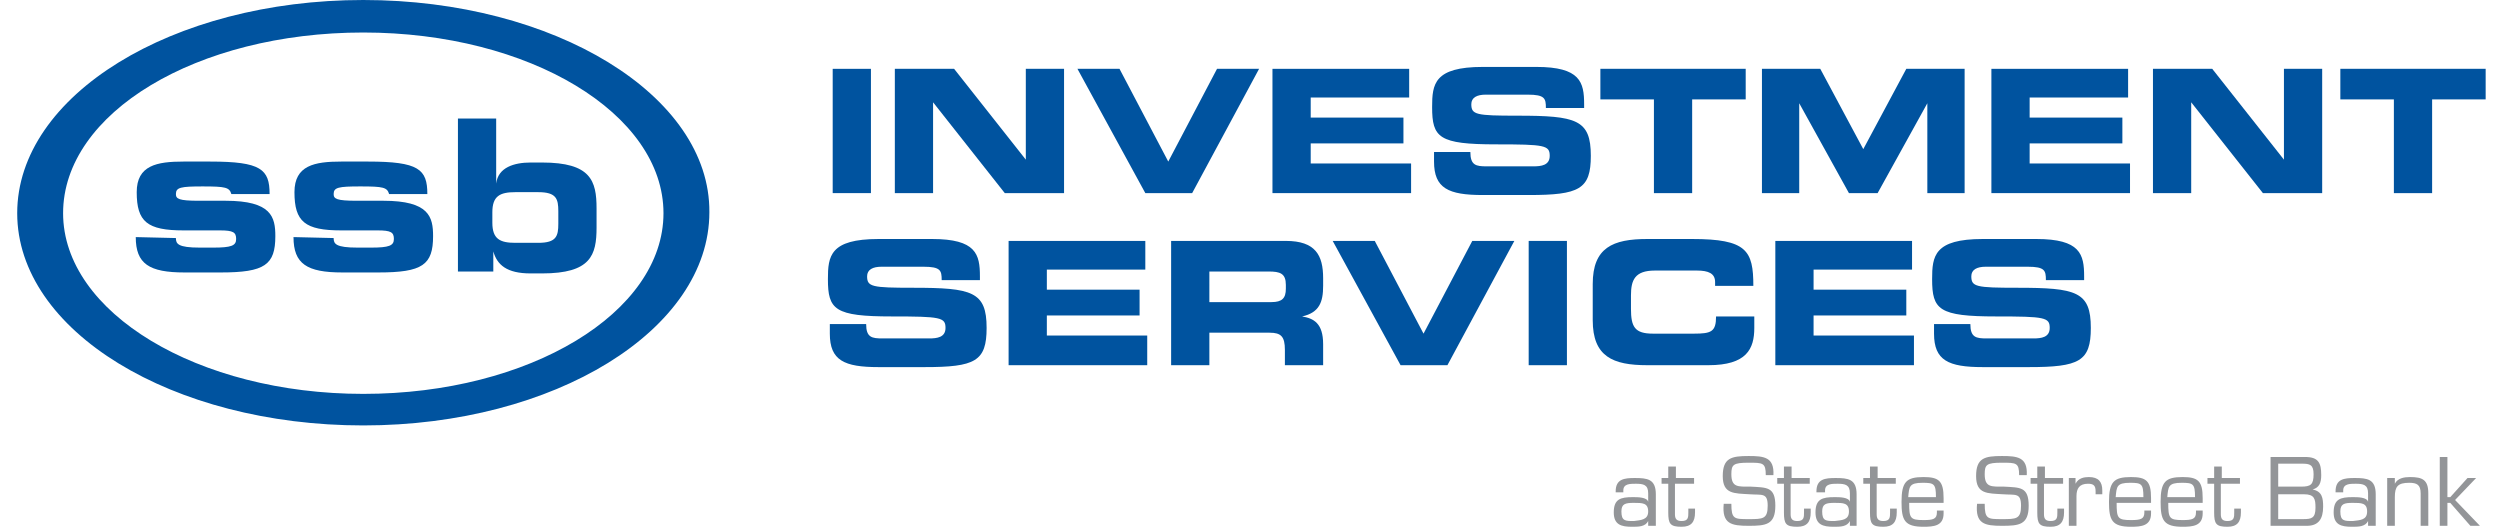 <?xml version="1.0" encoding="utf-8"?>
<!-- Generator: Adobe Illustrator 26.0.1, SVG Export Plug-In . SVG Version: 6.00 Build 0)  -->
<svg version="1.1" id="Layer_1" xmlns="http://www.w3.org/2000/svg" xmlns:xlink="http://www.w3.org/1999/xlink" x="0px" y="0px" viewBox="0 0 261.5 55.1" style="enable-background:new 0 0 261.5 55.1;" xml:space="preserve">
  <style type="text/css">
	.st0{fill:#00539F;}
	.st1{fill:#939598;}
</style>
  <path class="st0" d="M38,0C18,0,1.8,10,1.8,22.3C1.8,34.6,18,44.5,38,44.5c20,0,36.2-10,36.2-22.3C74.3,10,58,0,38,0z M38,41.2
	c-17.3,0-31.4-8.5-31.4-18.9c0-10.5,14-18.9,31.4-18.9s31.4,8.5,31.4,18.9C69.4,32.7,55.4,41.2,38,41.2z" />
  <path class="st0" d="M18.4,24.9c0,0.6,0.2,1,2.5,1h1.4c1.9,0,2.4-0.2,2.4-0.9c0-0.7-0.3-0.9-1.7-0.9h-3.8c-3.8,0-4.9-0.9-4.9-4
	c0-2.8,2.1-3.2,4.9-3.2H22c5.3,0,6.2,0.8,6.2,3.4h-4c-0.2-0.7-0.6-0.8-3-0.8c-2.3,0-2.8,0.1-2.8,0.8c0,0.5,0.3,0.7,2.4,0.7h2.8
	c4.8,0,5.2,1.7,5.2,3.7c0,3-1.1,3.8-5.7,3.8h-3.8c-3.7,0-5.1-0.9-5.1-3.7L18.4,24.9z" />
  <path class="st0" d="M34.9,24.9c0,0.6,0.2,1,2.5,1h1.4c1.9,0,2.4-0.2,2.4-0.9c0-0.7-0.3-0.9-1.7-0.9h-3.8c-3.8,0-4.9-0.9-4.9-4
	c0-2.8,2.1-3.2,4.9-3.2h2.8c5.3,0,6.2,0.8,6.2,3.4h-4c-0.2-0.7-0.6-0.8-3-0.8c-2.3,0-2.8,0.1-2.8,0.8c0,0.5,0.3,0.7,2.4,0.7h2.8
	c4.8,0,5.2,1.7,5.2,3.7c0,3-1.1,3.8-5.7,3.8h-3.8c-3.7,0-5.1-0.9-5.1-3.7L34.9,24.9z" />
  <path class="st0" d="M51.5,22.2c0-1.7,0.8-2.1,2.4-2.1h2.4c1.9,0,2.1,0.7,2.1,2v1.3c0,1.3-0.2,2-2.1,2h-2.4c-1.6,0-2.4-0.4-2.4-2.1
	V22.2z M47.8,28.4h3.8v-2.1h0c0.4,1.4,1.4,2.3,3.9,2.3h1.2c5.1,0,5.7-1.9,5.7-4.8v-2c0-2.9-0.6-4.8-5.7-4.8h-1.2
	c-1.7,0-3.4,0.5-3.6,2.2h0v-6.8h-4V28.4z" />
  <path class="st1" d="M172.4,55v-0.5l0,0c-0.3,0.6-1,0.6-1.7,0.6c-1.1,0-1.9-0.2-1.9-1.5c0-1.4,0.7-1.6,2-1.6c0.5,0,1.5,0,1.6,0.5h0
	v-0.9c0-0.9-0.5-1-1.3-1c-0.6,0-1.3,0-1.3,0.7v0.2H169v-0.1c0-1.3,0.9-1.4,2-1.4c1.3,0,2.2,0.1,2.2,1.7V55H172.4z M172.4,53.5
	c0-0.9-0.6-0.9-1.5-0.9c-0.9,0-1.3,0.1-1.3,0.9c0,1,0.4,1,1.3,1C171.6,54.4,172.4,54.4,172.4,53.5z" />
  <path class="st1" d="M177.1,50.6h-1.9v3.2c0,0.5,0.2,0.7,0.7,0.7c0.7,0,0.7-0.4,0.7-0.9v-0.4h0.7v0.4c0,1-0.4,1.5-1.4,1.5
	c-1.2,0-1.4-0.3-1.4-1.5v-3h-0.7V50h0.7v-1.2h0.8V50h1.9V50.6z" />
  <path class="st1" d="M180.2,49.8c0-1.9,0.9-2.1,2.7-2.1c1.6,0,2.7,0.1,2.6,2h-0.8c0-1.3-0.3-1.3-1.8-1.3c-1.6,0-1.8,0.2-1.8,1.2
	c0,1.4,0.7,1.3,2,1.3c1.7,0.1,2.6,0,2.6,2c0,2-1,2.1-2.8,2.1c-1.8,0-2.8-0.2-2.6-2.3h0.8c0,1.6,0.3,1.6,1.8,1.6c1.5,0,2,0,2-1.4
	c0-1.4-0.6-1.1-1.9-1.2C181.4,51.6,180.2,51.7,180.2,49.8z" />
  <path class="st1" d="M189.2,50.6h-1.9v3.2c0,0.5,0.2,0.7,0.7,0.7c0.7,0,0.7-0.4,0.7-0.9v-0.4h0.7v0.4c0,1-0.4,1.5-1.4,1.5
	c-1.2,0-1.4-0.3-1.4-1.5v-3h-0.7V50h0.7v-1.2h0.8V50h1.9V50.6z" />
  <path class="st1" d="M193.5,55v-0.5l0,0c-0.3,0.6-1,0.6-1.7,0.6c-1.1,0-1.9-0.2-1.9-1.5c0-1.4,0.7-1.6,2-1.6c0.5,0,1.5,0,1.6,0.5h0
	v-0.9c0-0.9-0.5-1-1.3-1c-0.6,0-1.3,0-1.3,0.7v0.2H190v-0.1c0-1.3,0.9-1.4,2-1.4c1.3,0,2.2,0.1,2.2,1.7V55H193.5z M193.4,53.5
	c0-0.9-0.6-0.9-1.5-0.9c-0.9,0-1.3,0.1-1.3,0.9c0,1,0.4,1,1.3,1C192.7,54.4,193.4,54.4,193.4,53.5z" />
  <path class="st1" d="M198.2,50.6h-1.9v3.2c0,0.5,0.2,0.7,0.7,0.7c0.7,0,0.7-0.4,0.7-0.9v-0.4h0.7v0.4c0,1-0.4,1.5-1.4,1.5
	c-1.2,0-1.4-0.3-1.4-1.5v-3h-0.7V50h0.7v-1.2h0.8V50h1.9V50.6z" />
  <path class="st1" d="M203.3,53.5v0.2c0,1.3-1,1.4-2.1,1.4c-2,0-2.3-0.7-2.3-2.6c0-2.1,0.5-2.6,2.3-2.6c1.6,0,2.1,0.4,2.1,2.2v0.5
	h-3.6c0,1.6,0.1,1.8,1.5,1.8c1,0,1.4-0.1,1.4-0.8v-0.2H203.3z M202.5,52c0-1.4-0.2-1.5-1.4-1.5c-1.4,0-1.4,0.4-1.5,1.5H202.5z" />
  <path class="st1" d="M206.7,49.8c0-1.9,0.9-2.1,2.7-2.1c1.6,0,2.7,0.1,2.6,2h-0.8c0-1.3-0.3-1.3-1.8-1.3c-1.6,0-1.8,0.2-1.8,1.2
	c0,1.4,0.7,1.3,2,1.3c1.7,0.1,2.6,0,2.6,2c0,2-1,2.1-2.8,2.1c-1.8,0-2.8-0.2-2.6-2.3h0.8c0,1.6,0.3,1.6,1.8,1.6c1.5,0,2,0,2-1.4
	c0-1.4-0.6-1.1-1.9-1.2C207.9,51.6,206.7,51.7,206.7,49.8z" />
  <path class="st1" d="M215.7,50.6h-1.9v3.2c0,0.5,0.2,0.7,0.7,0.7c0.7,0,0.7-0.4,0.7-0.9v-0.4h0.7v0.4c0,1-0.4,1.5-1.4,1.5
	c-1.2,0-1.4-0.3-1.4-1.5v-3h-0.7V50h0.7v-1.2h0.8V50h1.9V50.6z" />
  <path class="st1" d="M217.1,50l0,0.6l0,0c0.3-0.6,0.9-0.7,1.4-0.7c1,0,1.4,0.5,1.4,1.4v0.4h-0.7v-0.3c0-0.6-0.2-0.8-0.8-0.8
	c-0.9,0-1.2,0.5-1.2,1.3V55h-0.8v-5H217.1z" />
  <path class="st1" d="M225,53.5v0.2c0,1.3-1,1.4-2.1,1.4c-2,0-2.3-0.7-2.3-2.6c0-2.1,0.5-2.6,2.3-2.6c1.6,0,2.1,0.4,2.1,2.2v0.5h-3.6
	c0,1.6,0.1,1.8,1.5,1.8c1,0,1.4-0.1,1.4-0.8v-0.2H225z M224.2,52c0-1.4-0.2-1.5-1.4-1.5c-1.4,0-1.4,0.4-1.5,1.5H224.2z" />
  <path class="st1" d="M230.4,53.5v0.2c0,1.3-1,1.4-2.1,1.4c-2,0-2.3-0.7-2.3-2.6c0-2.1,0.5-2.6,2.3-2.6c1.6,0,2.1,0.4,2.1,2.2v0.5
	h-3.6c0,1.6,0.1,1.8,1.5,1.8c1,0,1.4-0.1,1.4-0.8v-0.2H230.4z M229.6,52c0-1.4-0.2-1.5-1.4-1.5c-1.4,0-1.4,0.4-1.5,1.5H229.6z" />
  <path class="st1" d="M234.2,50.6h-1.9v3.2c0,0.5,0.2,0.7,0.7,0.7c0.7,0,0.7-0.4,0.7-0.9v-0.4h0.7v0.4c0,1-0.4,1.5-1.4,1.5
	c-1.2,0-1.4-0.3-1.4-1.5v-3h-0.7V50h0.7v-1.2h0.8V50h1.9V50.6z" />
  <path class="st1" d="M237.5,55v-7.2h3.6c1.4,0,1.7,0.6,1.7,1.9c0,0.8-0.2,1.3-0.9,1.5v0c1,0.2,1.1,0.9,1.1,1.8c0,1.3-0.5,2-1.7,2
	H237.5z M238.3,50.9h2.4c1,0,1.3-0.2,1.3-1.3c0-1-0.4-1.1-1.2-1.1h-2.5V50.9z M238.3,54.3h2.6c0.9,0,1.3-0.1,1.3-1.2
	c0-0.9-0.1-1.4-1.2-1.4h-2.7V54.3z" />
  <path class="st1" d="M247.7,55v-0.5l0,0c-0.3,0.6-1,0.6-1.7,0.6c-1.1,0-1.9-0.2-1.9-1.5c0-1.4,0.7-1.6,2-1.6c0.5,0,1.5,0,1.6,0.5h0
	v-0.9c0-0.9-0.5-1-1.3-1c-0.6,0-1.3,0-1.3,0.7v0.2h-0.8v-0.1c0-1.3,0.9-1.4,2-1.4c1.3,0,2.2,0.1,2.2,1.7V55H247.7z M247.6,53.5
	c0-0.9-0.6-0.9-1.5-0.9c-0.9,0-1.3,0.1-1.3,0.9c0,1,0.4,1,1.3,1C246.9,54.4,247.6,54.4,247.6,53.5z" />
  <path class="st1" d="M250.5,50.6L250.5,50.6c0.3-0.6,1-0.7,1.6-0.7c1.3,0,1.9,0.3,1.9,1.7V55h-0.8v-3.4c0-0.9-0.4-1.1-1.2-1.1
	c-1.2,0-1.5,0.4-1.5,1.5V55h-0.8v-5h0.8V50.6z" />
  <path class="st1" d="M256,52h0.3l1.8-2h0.9l-2.2,2.3l2.6,2.7h-1l-2.1-2.4H256V55h-0.8v-7.2h0.8V52z" />
  <path class="st0" d="M87.1,7.2h4v13h-4V7.2z" />
  <path class="st0" d="M93.6,7.2h6.2l7.5,9.5h0V7.2h4v13h-6.2l-7.5-9.5h0v9.5h-4V7.2z" />
  <path class="st0" d="M112.7,7.2h4.4l5.1,9.7l5.1-9.7h4.4l-7,13h-4.9L112.7,7.2z" />
  <path class="st0" d="M133.1,7.2h14.3v3h-10.3v2.1h9.7V15h-9.7v2.1h10.5v3.1h-14.5V7.2z" />
  <path class="st0" d="M149.8,15.9h4c0,1.4,0.6,1.5,1.7,1.5h4.9c0.8,0,1.7-0.1,1.7-1.1c0-1.1-0.5-1.2-5.6-1.2c-6,0-6.7-0.7-6.7-3.9
	c0-2.4,0.2-4.2,5.3-4.2h5.6c4.6,0,5,1.6,5,3.9v0.4h-4c0-1-0.1-1.4-1.9-1.4h-4.4c-0.9,0-1.5,0.3-1.5,1c0,1.1,0.5,1.2,4.8,1.2
	c6.2,0,7.7,0.4,7.7,4.2c0,3.5-1.2,4.1-6.5,4.1h-4.8c-3.6,0-5.1-0.7-5.1-3.5V15.9z" />
  <path class="st0" d="M167.4,7.2h15.2v3.2H177v9.8h-4v-9.8h-5.6V7.2z" />
  <path class="st0" d="M184.3,7.2h6.1l4.5,8.4l4.5-8.4h6.1v13h-3.9v-9.4h0l-5.2,9.4h-3l-5.2-9.4h0v9.4h-3.9V7.2z" />
  <path class="st0" d="M208.3,7.2h14.3v3h-10.3v2.1h9.7V15h-9.7v2.1h10.5v3.1h-14.5V7.2z" />
  <path class="st0" d="M225.2,7.2h6.2l7.5,9.5h0V7.2h4v13h-6.2l-7.5-9.5h0v9.5h-4V7.2z" />
  <path class="st0" d="M244.7,7.2H260v3.2h-5.6v9.8h-4v-9.8h-5.6V7.2z" />
  <path class="st0" d="M86.6,33.9h4c0,1.4,0.6,1.5,1.7,1.5h4.9c0.8,0,1.7-0.1,1.7-1.1c0-1.1-0.5-1.2-5.6-1.2c-6,0-6.7-0.7-6.7-3.9
	c0-2.4,0.2-4.2,5.3-4.2h5.6c4.6,0,5,1.6,5,3.9v0.4h-4c0-1-0.1-1.4-1.9-1.4h-4.4c-0.9,0-1.5,0.3-1.5,1c0,1.1,0.5,1.2,4.8,1.2
	c6.2,0,7.7,0.4,7.7,4.2c0,3.5-1.2,4.1-6.5,4.1h-4.8c-3.6,0-5.1-0.7-5.1-3.5V33.9z" />
  <path class="st0" d="M105.5,25.2h14.3v3h-10.3v2.1h9.7V33h-9.7v2.1H120v3.1h-14.5V25.2z" />
  <path class="st0" d="M122.4,25.2h12.1c3.1,0,3.9,1.5,3.9,3.9v0.8c0,1.7-0.4,2.8-2.2,3.2v0c1.2,0.2,2.2,0.7,2.2,2.9v2.2h-4v-1.6
	c0-1.4-0.4-1.8-1.6-1.8h-6.3v3.4h-4V25.2z M126.4,31.6h6.6c1.1,0,1.5-0.4,1.5-1.4v-0.4c0-1.2-0.6-1.4-1.8-1.4h-6.2V31.6z" />
  <path class="st0" d="M139.4,25.2h4.4l5.1,9.7l5.1-9.7h4.4l-7,13h-4.9L139.4,25.2z" />
  <path class="st0" d="M159.9,25.2h4v13h-4V25.2z" />
  <path class="st0" d="M166.6,29.7c0-3.8,2.1-4.7,5.7-4.7h4.7c5.7,0,6.4,1.2,6.4,4.9h-4v-0.4c0-0.9-0.7-1.2-1.9-1.2h-4.4
	c-2.1,0-2.5,1-2.5,2.6v1.4c0,1.9,0.4,2.6,2.3,2.6h4.3c1.8,0,2.3-0.2,2.3-1.8h4v1.2c0,2.2-0.8,3.9-4.8,3.9h-6.4
	c-3.6,0-5.7-0.9-5.7-4.7V29.7z" />
  <path class="st0" d="M185.7,25.2H200v3h-10.3v2.1h9.7V33h-9.7v2.1h10.5v3.1h-14.5V25.2z" />
  <path class="st0" d="M202.1,33.9h4c0,1.4,0.6,1.5,1.7,1.5h4.9c0.8,0,1.7-0.1,1.7-1.1c0-1.1-0.5-1.2-5.6-1.2c-6,0-6.7-0.7-6.7-3.9
	c0-2.4,0.2-4.2,5.3-4.2h5.6c4.6,0,5,1.6,5,3.9v0.4h-4c0-1-0.1-1.4-1.9-1.4h-4.4c-0.9,0-1.5,0.3-1.5,1c0,1.1,0.5,1.2,4.8,1.2
	c6.2,0,7.7,0.4,7.7,4.2c0,3.5-1.2,4.1-6.5,4.1h-4.8c-3.6,0-5.1-0.7-5.1-3.5V33.9z" />
</svg>